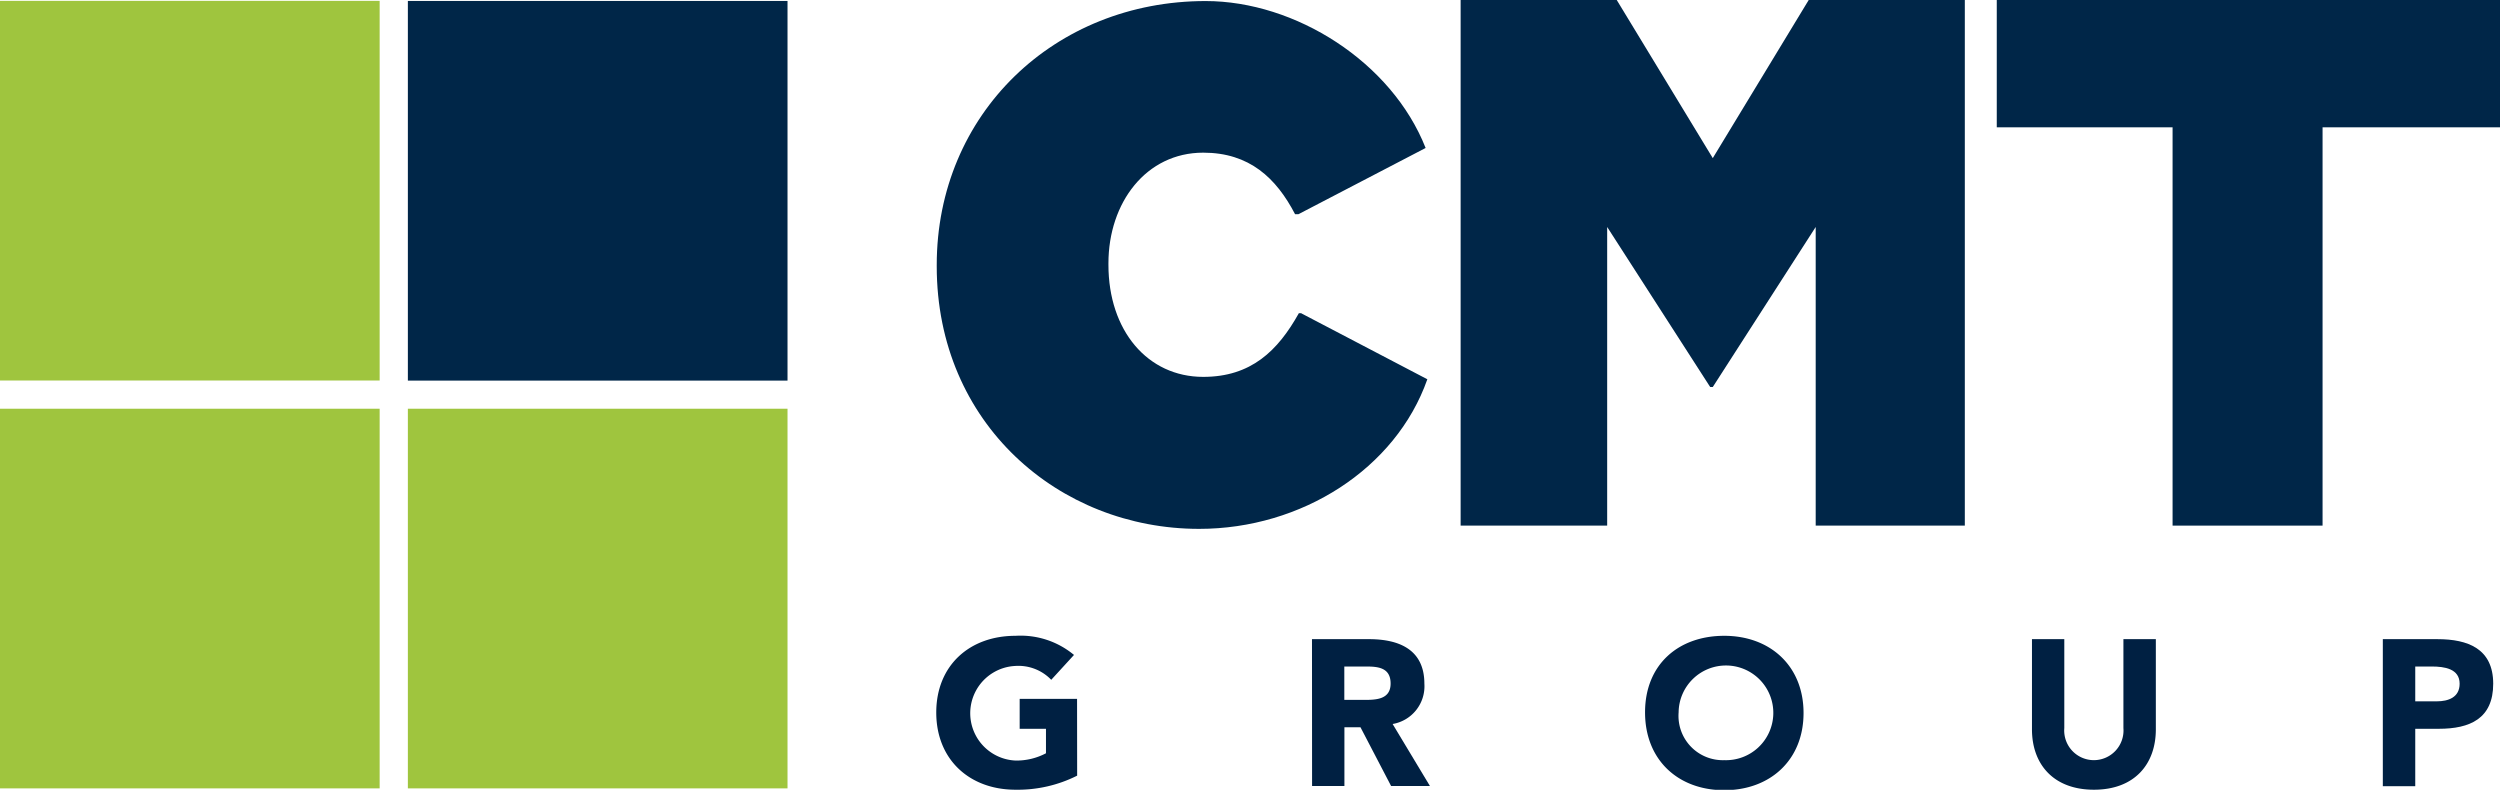 <svg id="f284cb89-2c42-44f6-8570-d4ce3d4a42ff" data-name="Layer 1" xmlns="http://www.w3.org/2000/svg" viewBox="0 0 261.36 82.57"><defs><style>.f35a526e-6cd7-4f9d-bed5-9969e0c34870{fill:#002648;}.a035d1a8-4e24-42db-8acf-7b0174bec0e2{fill:#002042;}.a23d7f05-59df-400a-9711-aa966314e590{fill:#9fc53e;}</style></defs><polyline class="f35a526e-6cd7-4f9d-bed5-9969e0c34870" points="152.7 0 169.02 0 179.06 16.53 189.09 0 205.41 0 205.41 54.95 189.82 54.95 189.82 23.73 179.06 40.46 178.79 40.46 168.02 23.73 168.02 54.95 152.7 54.95 152.7 0"/><polyline class="f35a526e-6cd7-4f9d-bed5-9969e0c34870" points="227.13 13.31 208.75 13.31 208.75 0 261.36 0 261.36 13.31 242.81 13.31 242.81 54.95 227.13 54.95 227.13 13.31"/><path class="a035d1a8-4e24-42db-8acf-7b0174bec0e2" d="M123.5,92.62a13.81,13.81,0,0,1-6.45,1.47c-4.79,0-8.28-3.14-8.28-8.07S112.26,78,117.05,78a8.73,8.73,0,0,1,6.12,2l-2.38,2.6a4.76,4.76,0,0,0-3.74-1.45,4.95,4.95,0,0,0,0,9.89,6.58,6.58,0,0,0,3.19-.76V87.72h-2.75V84.59h6Z" transform="translate(-10.89 -11.53)"/><path class="a035d1a8-4e24-42db-8acf-7b0174bec0e2" d="M148.05,78.35H154c3.15,0,5.8,1.08,5.8,4.66a4,4,0,0,1-3.32,4.21l3.9,6.48h-4.06l-3.2-6.14h-1.68V93.7h-3.38Zm3.38,6.35h2c1.24,0,2.84,0,2.84-1.71s-1.39-1.78-2.62-1.78h-2.22Z" transform="translate(-10.89 -11.53)"/><path class="a035d1a8-4e24-42db-8acf-7b0174bec0e2" d="M191.15,78c4.8,0,8.29,3.15,8.29,8.07s-3.49,8.07-8.29,8.07S182.87,91,182.87,86,186.36,78,191.15,78Zm0,13a4.95,4.95,0,1,0-4.77-5A4.63,4.63,0,0,0,191.15,91Z" transform="translate(-10.89 -11.53)"/><path class="a035d1a8-4e24-42db-8acf-7b0174bec0e2" d="M236.27,87.78c0,3.62-2.21,6.31-6.47,6.31s-6.48-2.69-6.48-6.31V78.35h3.38v9.3a3.1,3.1,0,1,0,6.18,0v-9.3h3.39Z" transform="translate(-10.89 -11.53)"/><path class="a035d1a8-4e24-42db-8acf-7b0174bec0e2" d="M260,78.35h5.71c3.19,0,5.83,1,5.83,4.66s-2.45,4.71-5.68,4.71h-2.47v6H260Zm3.39,6.5h2.25c1.2,0,2.39-.41,2.39-1.84,0-1.58-1.61-1.8-2.91-1.8h-1.73Z" transform="translate(-10.89 -11.53)"/><path class="f35a526e-6cd7-4f9d-bed5-9969e0c34870" d="M146.93,44.27h-.25c-2.2,3.94-5,6.66-10,6.66-5.82,0-9.91-4.84-9.91-11.72v-.15c0-6.35,3.94-11.57,9.91-11.57,4.83,0,7.63,2.65,9.6,6.43h.36L159.93,27c-3.55-9-13.62-15.36-23-15.36-15.79,0-28.11,11.79-28.11,27.59v.15c0,16.41,12.77,27.44,27.43,27.44,10.71,0,20.56-6.27,23.86-15.64l-13.17-6.89" transform="translate(-10.89 -11.53)"/><rect class="f35a526e-6cd7-4f9d-bed5-9969e0c34870" x="42.64" y="0.1" width="39.69" height="39.69"/><rect class="a23d7f05-59df-400a-9711-aa966314e590" y="42.73" width="39.69" height="39.69"/><rect class="a23d7f05-59df-400a-9711-aa966314e590" y="0.09" width="39.69" height="39.69"/><rect class="a23d7f05-59df-400a-9711-aa966314e590" x="42.64" y="42.73" width="39.69" height="39.69"/></svg>